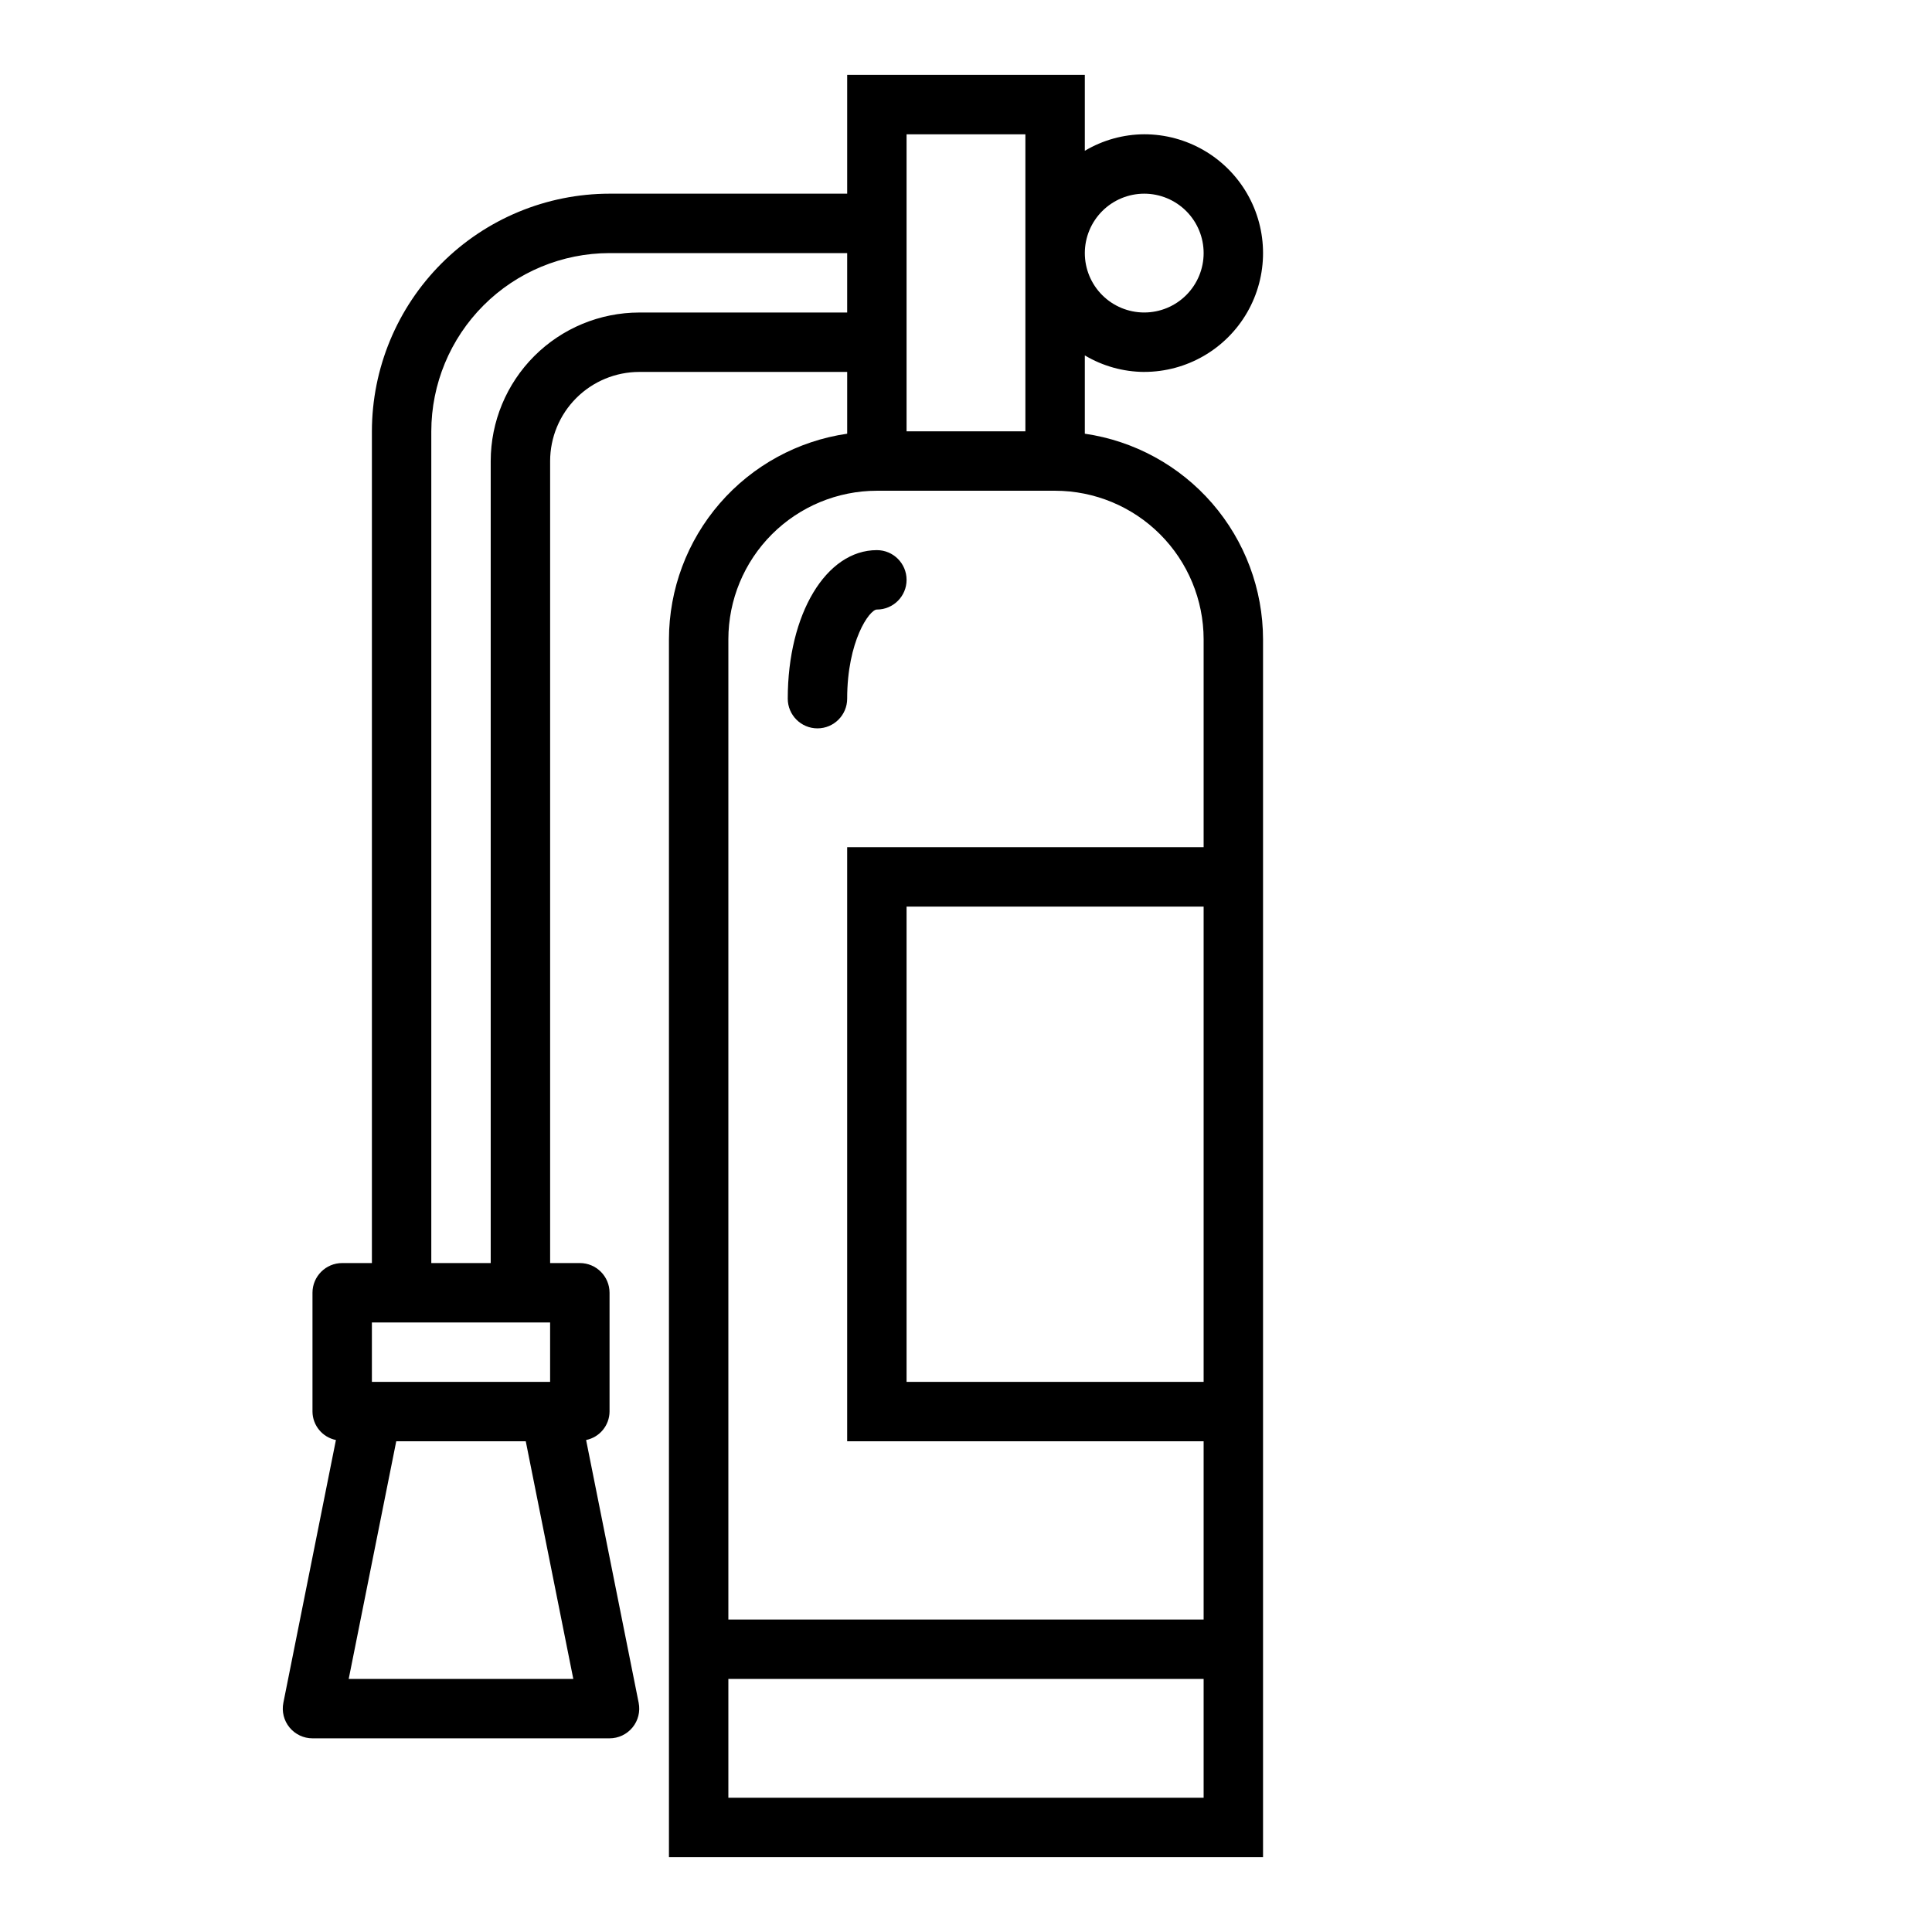 <?xml version="1.0" encoding="UTF-8"?>
<!-- Uploaded to: ICON Repo, www.svgrepo.com, Generator: ICON Repo Mixer Tools -->
<svg fill="#000000" width="800px" height="800px" version="1.1" viewBox="144 144 512 512" xmlns="http://www.w3.org/2000/svg">
 <g>
  <path d="m447.23 242.56c11.25 0 21.645-6.004 27.27-15.746s5.625-21.746 0-31.488c-5.625-9.742-16.02-15.742-27.27-15.742-5.543 0.031-10.98 1.543-15.742 4.379v-20.125h-62.977v31.488h-62.977c-16.699 0.02-32.703 6.66-44.512 18.469-11.805 11.805-18.445 27.812-18.465 44.508v220.42h-7.871c-4.348 0-7.871 3.523-7.875 7.871v31.488c0.031 3.664 2.621 6.805 6.211 7.535l-13.93 69.641c-0.461 2.312 0.137 4.711 1.633 6.535 1.496 1.824 3.731 2.883 6.086 2.883h78.723c2.359 0 4.59-1.059 6.086-2.883 1.496-1.824 2.094-4.223 1.633-6.535l-13.93-69.641c3.59-0.73 6.18-3.871 6.211-7.535v-31.488c0-4.348-3.527-7.871-7.871-7.871h-7.875v-212.54c0.008-6.262 2.5-12.266 6.926-16.691 4.426-4.43 10.43-6.918 16.691-6.926h55.105v16.371c-13.102 1.898-25.082 8.449-33.754 18.449-8.672 10.004-13.457 22.789-13.48 36.027v322.75h157.44v-322.75c-0.023-13.238-4.809-26.023-13.48-36.027-8.672-10-20.652-16.551-33.75-18.449v-20.754c4.762 2.84 10.199 4.352 15.742 4.383zm0-47.23v-0.004c4.176 0 8.18 1.66 11.133 4.613s4.613 6.957 4.613 11.133c0 4.176-1.66 8.18-4.613 11.133s-6.957 4.609-11.133 4.609-8.18-1.656-11.133-4.609-4.609-6.957-4.609-11.133c0.004-4.176 1.664-8.176 4.613-11.129 2.953-2.953 6.953-4.613 11.129-4.617zm-210.82 393.6 12.598-62.977h34.324l12.598 62.977zm53.375-78.719h-47.23v-15.746h47.23zm23.617-283.39c-10.434 0.016-20.438 4.164-27.816 11.543-7.379 7.379-11.531 17.383-11.543 27.82v212.54h-15.746v-220.42c0.016-12.52 4.996-24.527 13.852-33.383 8.855-8.855 20.859-13.836 33.383-13.848h62.977v15.742zm70.848-47.23h31.488v78.719h-31.488zm78.723 440.83h-125.95v-31.488h125.95zm0-110.21h-78.723v-125.95h78.723zm0-196.8v55.105h-94.465v157.44h94.465v47.23l-125.95 0.004v-259.78c0.012-10.434 4.16-20.438 11.539-27.816s17.387-11.531 27.82-11.543h47.23c10.438 0.012 20.441 4.164 27.82 11.543s11.527 17.383 11.543 27.816z"/>
  <path d="m376.38 289.79c-13.465 0-23.617 16.922-23.617 39.359 0 4.348 3.523 7.875 7.871 7.875 4.348 0 7.875-3.527 7.875-7.875 0-15.242 5.91-23.617 7.871-23.617v0.004c4.348 0 7.871-3.523 7.871-7.871 0-4.348-3.523-7.875-7.871-7.875z"/>
 </g>
</svg>
